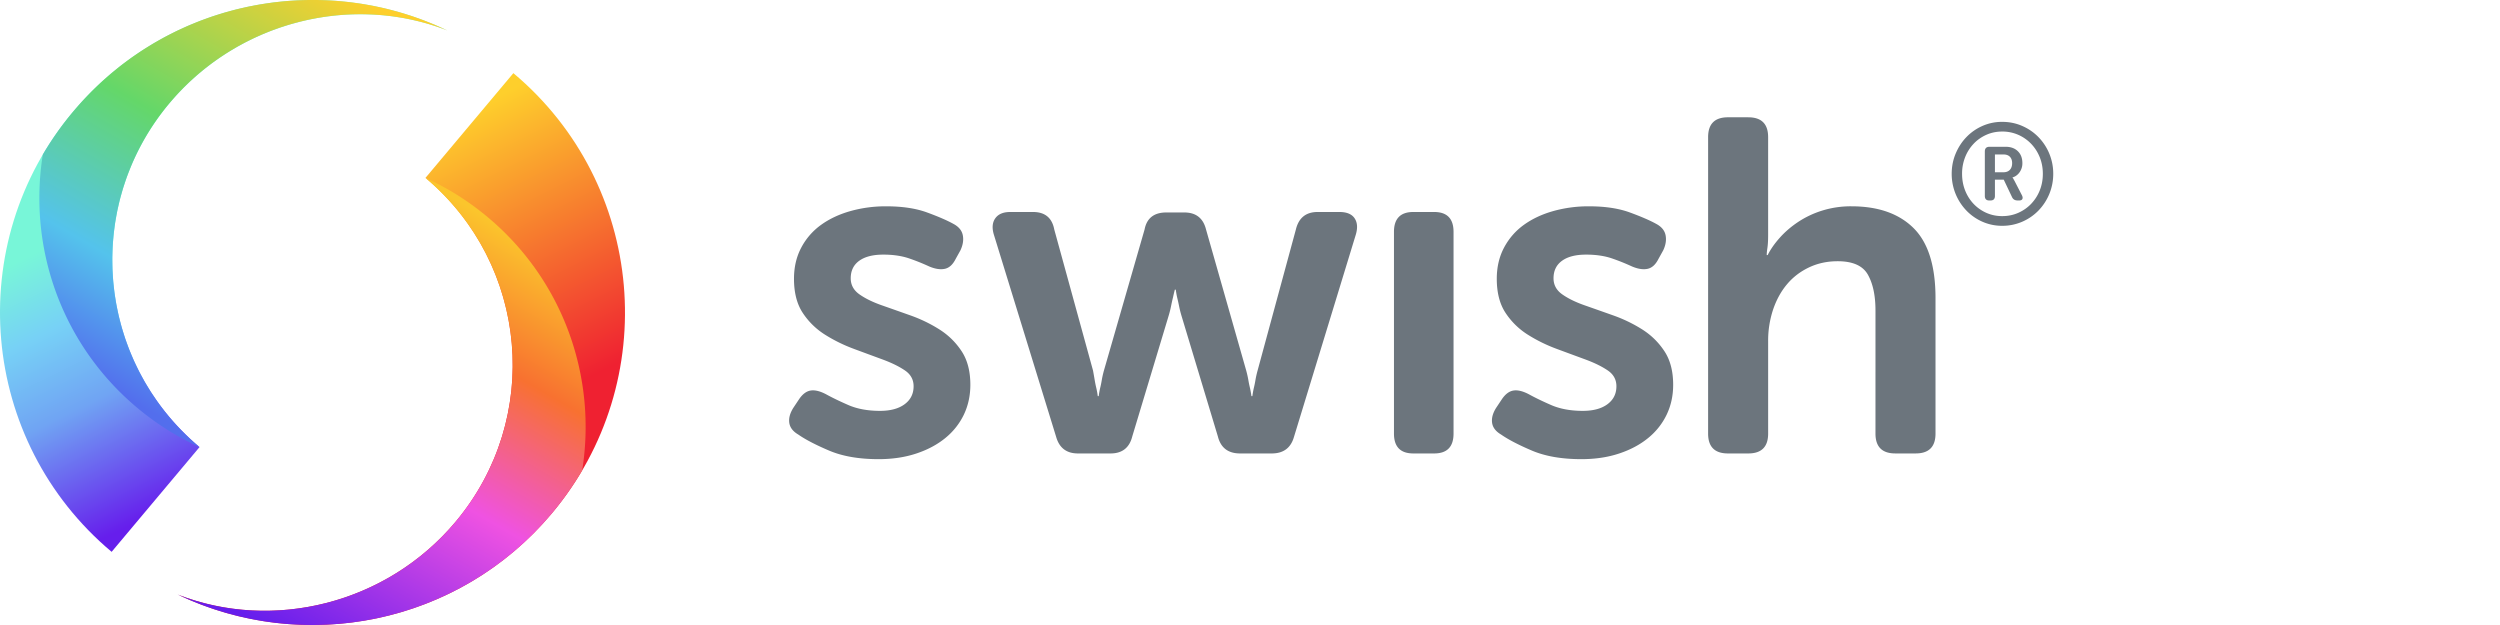 <svg xmlns="http://www.w3.org/2000/svg" width="240" height="60" viewBox="190.255 57.914 240 60" xml:space="preserve">
<path fill="#6C757D" d="M377.618 74.602c0-.693.128-1.342.383-1.948s.6-1.134 1.037-1.585a4.831 4.831 0 0 1 1.535-1.066 4.623 4.623 0 0 1 1.892-.39c.682 0 1.321.13 1.917.39.597.26 1.115.615 1.557 1.066a5.018 5.018 0 0 1 1.427 3.533 5.04 5.04 0 0 1-1.427 3.534 4.86 4.86 0 0 1-1.557 1.066 4.758 4.758 0 0 1-1.917.389 4.64 4.64 0 0 1-1.892-.389 4.836 4.836 0 0 1-1.535-1.066 5.073 5.073 0 0 1-1.42-3.534zm.996 0c0 .574.099 1.107.294 1.599s.467.92.813 1.285c.346.364.753.651 1.222.861.469.209.976.314 1.522.314.555 0 1.068-.105 1.542-.314.473-.21.885-.497 1.235-.861a4.01 4.01 0 0 0 .826-1.285c.199-.492.3-1.025.3-1.599s-.101-1.107-.3-1.6c-.2-.492-.476-.92-.826-1.285a3.869 3.869 0 0 0-1.235-.861 3.776 3.776 0 0 0-1.542-.314c-.547 0-1.054.105-1.522.314s-.876.497-1.222.861a3.984 3.984 0 0 0-.813 1.285 4.303 4.303 0 0 0-.294 1.6zm2.185-2.146c0-.301.15-.451.45-.451h1.543c.491 0 .883.141 1.174.424.291.282.437.665.437 1.148a1.467 1.467 0 0 1-.314.936 1.341 1.341 0 0 1-.301.28 1.038 1.038 0 0 1-.327.15v.027a.445.445 0 0 1 .041.055.32.32 0 0 1 .055.089c.018.041.045.089.081.144l.71 1.38c.082.155.101.28.055.376-.045.096-.146.144-.3.144h-.164c-.255 0-.433-.109-.532-.328l-.792-1.667h-.847v1.558c0 .292-.141.438-.423.438h-.123c-.282 0-.423-.146-.423-.438v-4.265zm1.788 1.995c.264 0 .469-.078.614-.232s.219-.369.219-.643c0-.264-.073-.469-.219-.615-.146-.146-.346-.218-.601-.218h-.832v1.708h.819zM342.797 77.72c1.543 0 2.852.197 3.926.591s1.914.757 2.52 1.091c.514.272.816.636.907 1.091s.016.939-.227 1.455l-.454.818c-.272.545-.62.864-1.044.955s-.923.015-1.498-.227a20.235 20.235 0 0 0-1.86-.75c-.727-.258-1.574-.387-2.542-.387-.999 0-1.771.197-2.314.591-.545.394-.817.955-.817 1.682 0 .636.28 1.151.84 1.545.56.394 1.271.742 2.133 1.045.862.303 1.785.628 2.769.977s1.907.796 2.77 1.341 1.573 1.242 2.133 2.091.84 1.924.84 3.228c0 1.029-.204 1.977-.613 2.84a6.488 6.488 0 0 1-1.77 2.251c-.771.636-1.702 1.136-2.792 1.499-1.089.364-2.299.546-3.631.546-1.876 0-3.457-.273-4.743-.818-1.286-.546-2.276-1.061-2.973-1.546-.514-.303-.802-.682-.862-1.136s.075-.939.408-1.454l.545-.818c.333-.485.703-.758 1.112-.818.408-.061.899.061 1.475.364.545.302 1.248.644 2.11 1.022.863.378 1.884.567 3.064.567.998 0 1.785-.212 2.36-.636.574-.425.862-1 .862-1.728 0-.636-.28-1.144-.84-1.522-.561-.379-1.271-.728-2.134-1.046-.862-.317-1.785-.658-2.769-1.022a14.72 14.72 0 0 1-2.769-1.363 7.032 7.032 0 0 1-2.133-2.091c-.561-.849-.84-1.939-.84-3.272 0-1.121.234-2.121.703-3 .47-.878 1.104-1.606 1.906-2.182s1.74-1.015 2.814-1.318a12.502 12.502 0 0 1 3.428-.456zM275.33 77.72c1.543 0 2.852.197 3.926.591s1.914.757 2.519 1.091c.515.272.817.636.908 1.091.091.455.015.939-.227 1.455l-.454.818c-.272.545-.62.864-1.044.955-.423.091-.923.015-1.498-.227a20.265 20.265 0 0 0-1.861-.75c-.727-.258-1.574-.387-2.542-.387-.999 0-1.77.197-2.315.591-.544.394-.817.955-.817 1.682 0 .636.28 1.151.84 1.545.56.394 1.271.742 2.133 1.045.862.303 1.785.628 2.769.977s1.906.796 2.769 1.341 1.574 1.242 2.133 2.091.84 1.924.84 3.228c0 1.029-.205 1.977-.613 2.84a6.512 6.512 0 0 1-1.77 2.251c-.772.636-1.702 1.136-2.792 1.499-1.089.364-2.3.546-3.631.546-1.876 0-3.457-.273-4.743-.818-1.286-.546-2.277-1.061-2.973-1.546-.514-.303-.802-.682-.862-1.136s.076-.939.408-1.454l.545-.818c.333-.485.704-.758 1.112-.818.408-.061.9.061 1.475.364.545.302 1.249.644 2.111 1.022.862.378 1.883.567 3.063.567.999 0 1.786-.212 2.36-.636.575-.425.862-1 .862-1.728 0-.636-.28-1.144-.84-1.522-.56-.379-1.271-.728-2.133-1.046-.863-.317-1.786-.658-2.769-1.022a14.72 14.72 0 0 1-2.769-1.363 7.032 7.032 0 0 1-2.133-2.091c-.56-.849-.839-1.939-.839-3.272 0-1.121.234-2.121.703-3a6.302 6.302 0 0 1 1.907-2.182c.802-.576 1.74-1.015 2.814-1.318a12.512 12.512 0 0 1 3.428-.456zM358.09 69.175c1.271 0 1.906.636 1.906 1.909v9.363c0 .303-.007.568-.022.795a6.39 6.39 0 0 1-.068.614c-.03.212-.045.394-.045.545h.091c.272-.545.658-1.098 1.157-1.659s1.089-1.068 1.771-1.523a9.062 9.062 0 0 1 2.314-1.091 9.23 9.23 0 0 1 2.791-.409c2.572 0 4.562.697 5.969 2.09 1.407 1.394 2.11 3.636 2.11 6.727v13c0 1.272-.636 1.908-1.906 1.908h-1.951c-1.271 0-1.906-.636-1.906-1.908V87.719c0-1.424-.242-2.568-.727-3.432-.484-.864-1.452-1.295-2.904-1.295-.999 0-1.914.197-2.746.591s-1.536.932-2.11 1.613c-.575.682-1.021 1.493-1.34 2.432a9.468 9.468 0 0 0-.477 3.046v8.863c0 1.272-.635 1.908-1.906 1.908h-1.951c-1.271 0-1.906-.636-1.906-1.908V71.083c0-1.272.635-1.909 1.906-1.909h1.95zM327.934 78.265c1.24 0 1.861.636 1.861 1.909v19.363c0 1.272-.621 1.908-1.861 1.908h-1.997c-1.24 0-1.861-.636-1.861-1.908V80.174c0-1.272.621-1.909 1.861-1.909h1.997zM289.423 78.265c1.149 0 1.83.561 2.042 1.682l3.722 13.544c.061.334.113.637.159.909.045.272.098.53.158.772.062.272.106.531.137.773h.091c.03-.242.075-.501.136-.773.062-.242.113-.5.159-.772.045-.272.113-.575.204-.909l3.903-13.544c.212-1.091.908-1.636 2.088-1.636h1.725c1.12 0 1.815.545 2.088 1.636l3.858 13.544c.091.334.158.637.204.909.045.272.099.53.159.772.06.272.105.531.136.773h.091c.03-.242.076-.501.136-.773.061-.242.114-.5.159-.772.046-.272.113-.575.204-.909l3.677-13.544c.272-1.121.969-1.682 2.088-1.682h2.088c.695 0 1.18.197 1.452.591s.317.909.137 1.545l-5.946 19.453c-.303 1.061-1.014 1.591-2.133 1.591h-3.041c-1.15 0-1.861-.545-2.134-1.636l-3.495-11.591c-.09-.303-.166-.606-.227-.909a17.621 17.621 0 0 0-.182-.818 8.41 8.41 0 0 1-.136-.772h-.091c-.061.242-.121.5-.182.772-.061.243-.121.515-.182.818-.061.303-.137.606-.228.909l-3.494 11.591c-.272 1.091-.969 1.636-2.088 1.636h-3.132c-1.089 0-1.785-.53-2.088-1.591l-5.991-19.453c-.182-.636-.128-1.151.159-1.545.288-.394.764-.591 1.43-.591h2.18z" />
<path fill="url(#a)" d="M207.319 114.992c12.053 5.765 26.928 2.912 35.915-7.796 10.651-12.691 8.997-31.611-3.695-42.26l-8.438 10.054c9.916 8.319 11.208 23.101 2.887 33.016-6.635 7.906-17.56 10.546-26.669 6.986" />
<path fill="url(#b)" d="M207.319 114.992c12.053 5.765 26.928 2.912 35.915-7.796a30.197 30.197 0 0 0 2.908-4.117c1.419-8.819-1.702-18.141-9.043-24.299a26.23 26.23 0 0 0-5.997-3.788c9.915 8.319 11.207 23.099 2.886 33.014-6.635 7.906-17.56 10.546-26.669 6.986" />
<path fill="url(#c)" d="M233.191 60.835c-12.053-5.765-26.928-2.912-35.915 7.796-10.652 12.691-8.997 31.611 3.695 42.26l8.438-10.054c-9.916-8.319-11.208-23.101-2.887-33.016 6.636-7.905 17.56-10.545 26.669-6.986" />
<path fill="url(#d)" d="M233.191 60.835c-12.053-5.765-26.928-2.912-35.915 7.796a30.09 30.09 0 0 0-2.909 4.118c-1.419 8.819 1.702 18.14 9.043 24.298a26.303 26.303 0 0 0 5.997 3.789c-9.915-8.319-11.207-23.1-2.885-33.015 6.636-7.905 17.56-10.545 26.669-6.986" />
<linearGradient id="a" gradientUnits="userSpaceOnUse" x1="245.975" y1="106.625" x2="245.903" y2="106.8" gradientTransform="matrix(125.821 0 0 -155.246 -30718.793 16655.682)">
	<stop offset="0" style="stop-color:#ef2131" />
	<stop offset="1" style="stop-color:#fecf2c" />
</linearGradient>
<linearGradient id="b" gradientUnits="userSpaceOnUse" x1="246.302" y1="106.594" x2="246.133" y2="106.273" gradientTransform="matrix(114.749 0 0 -125.781 -28022.592 13488.15)">
	<stop offset="0" style="stop-color:#fbc52c" />
	<stop offset=".264" style="stop-color:#f87130" />
	<stop offset=".561" style="stop-color:#ef52e2" />
	<stop offset="1" style="stop-color:#661eec" />
</linearGradient>
<linearGradient id="c" gradientUnits="userSpaceOnUse" x1="246.22" y1="106.678" x2="246.289" y2="106.506" gradientTransform="matrix(125.821 0 0 -155.246 -30768.756 16635.06)">
	<stop offset="0" style="stop-color:#78f6d8" />
	<stop offset=".266" style="stop-color:#77d1f6" />
	<stop offset=".554" style="stop-color:#70a4f3" />
	<stop offset="1" style="stop-color:#661eec" />
</linearGradient>
<linearGradient id="d" gradientUnits="userSpaceOnUse" x1="246.294" y1="106.082" x2="246.462" y2="106.402" gradientTransform="matrix(114.749 0 0 -125.781 -28061.502 13438.074)">
	<stop offset="0" style="stop-color:#536eed" />
	<stop offset=".247" style="stop-color:#54c3ec" />
	<stop offset=".564" style="stop-color:#64d769" />
	<stop offset="1" style="stop-color:#fecf2c" />
</linearGradient>
</svg>